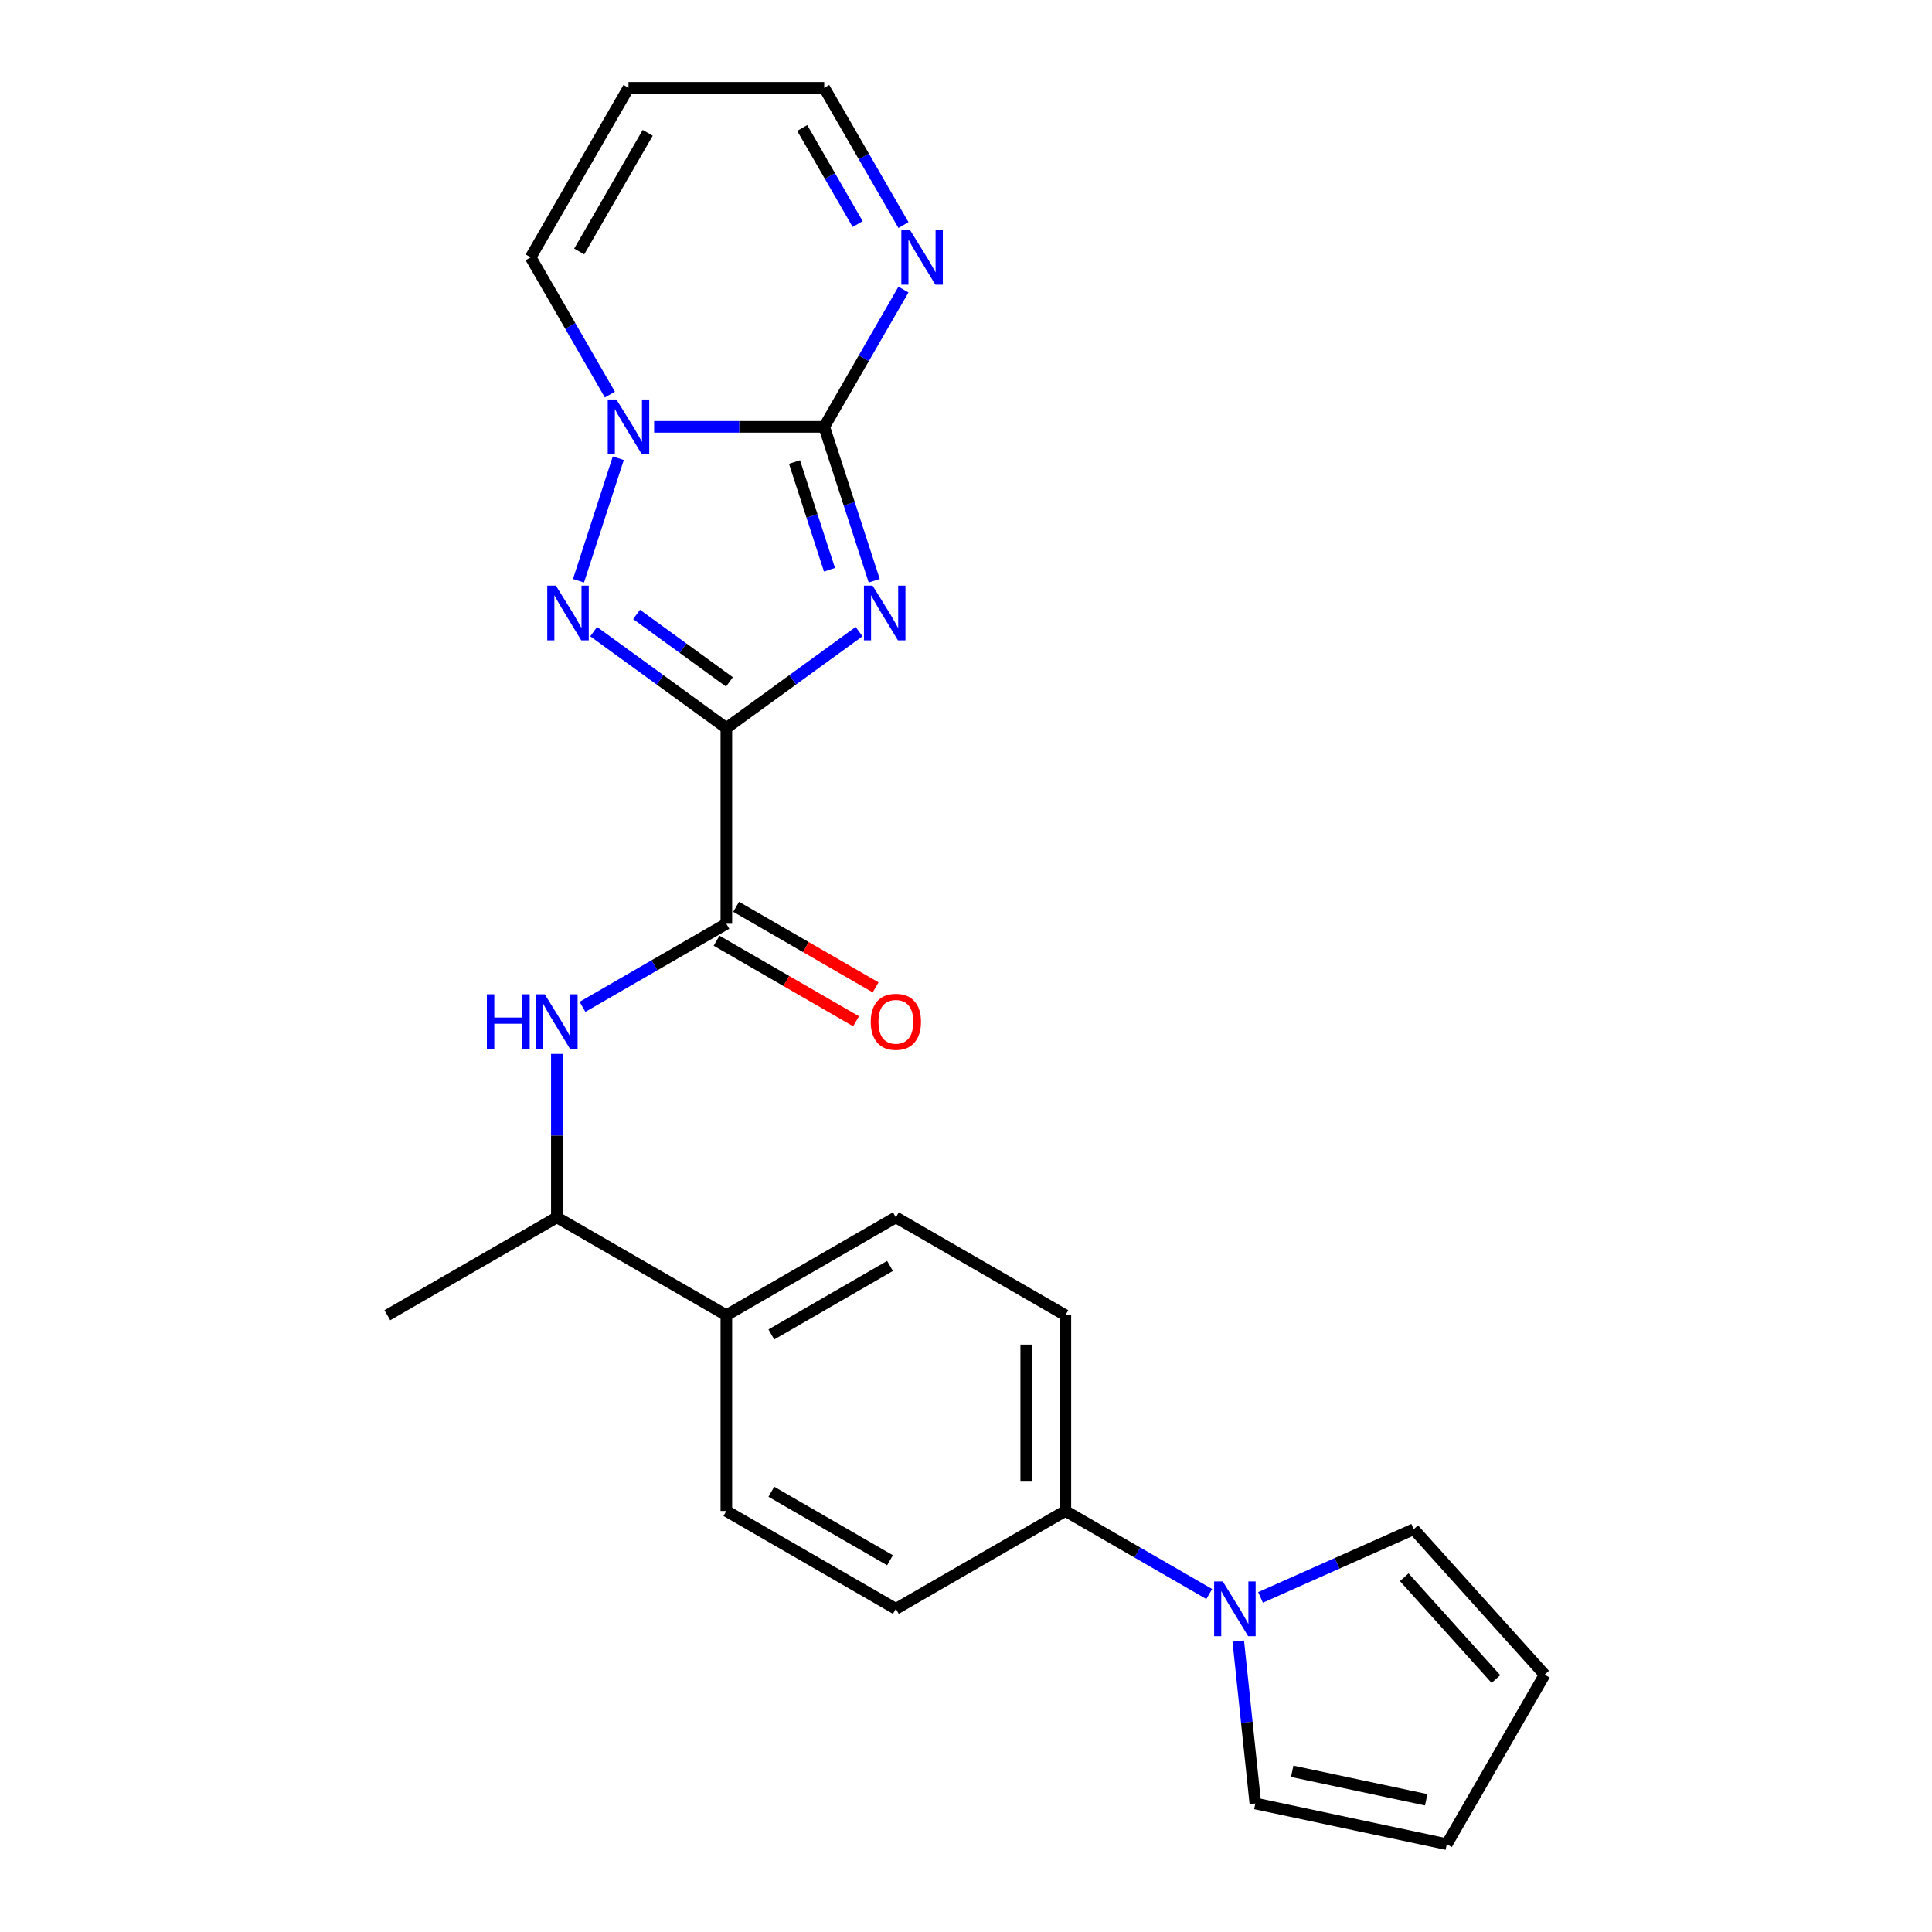 <?xml version='1.0' encoding='iso-8859-1'?>
<svg version='1.1' baseProfile='full'
              xmlns='http://www.w3.org/2000/svg'
                      xmlns:rdkit='http://www.rdkit.org/xml'
                      xmlns:xlink='http://www.w3.org/1999/xlink'
                  xml:space='preserve'
width='1000px' height='1000px' viewBox='0 0 1000 1000'>
<!-- END OF HEADER -->
<rect style='opacity:1.0;fill:#FFFFFF;stroke:none' width='1000' height='1000' x='0' y='0'> </rect>
<path class='bond-0' d='M 375.961,376.83 L 410.305,351.877' style='fill:none;fill-rule:evenodd;stroke:#000000;stroke-width:6px;stroke-linecap:butt;stroke-linejoin:miter;stroke-opacity:1' />
<path class='bond-0' d='M 410.305,351.877 L 444.65,326.924' style='fill:none;fill-rule:evenodd;stroke:#0000FF;stroke-width:6px;stroke-linecap:butt;stroke-linejoin:miter;stroke-opacity:1' />
<path class='bond-2' d='M 375.961,376.83 L 341.616,351.877' style='fill:none;fill-rule:evenodd;stroke:#000000;stroke-width:6px;stroke-linecap:butt;stroke-linejoin:miter;stroke-opacity:1' />
<path class='bond-2' d='M 341.616,351.877 L 307.272,326.924' style='fill:none;fill-rule:evenodd;stroke:#0000FF;stroke-width:6px;stroke-linecap:butt;stroke-linejoin:miter;stroke-opacity:1' />
<path class='bond-2' d='M 377.567,352.952 L 353.526,335.485' style='fill:none;fill-rule:evenodd;stroke:#000000;stroke-width:6px;stroke-linecap:butt;stroke-linejoin:miter;stroke-opacity:1' />
<path class='bond-2' d='M 353.526,335.485 L 329.485,318.018' style='fill:none;fill-rule:evenodd;stroke:#0000FF;stroke-width:6px;stroke-linecap:butt;stroke-linejoin:miter;stroke-opacity:1' />
<path class='bond-4' d='M 375.961,376.83 L 375.961,478.14' style='fill:none;fill-rule:evenodd;stroke:#000000;stroke-width:6px;stroke-linecap:butt;stroke-linejoin:miter;stroke-opacity:1' />
<path class='bond-1' d='M 452.499,300.588 L 439.557,260.759' style='fill:none;fill-rule:evenodd;stroke:#0000FF;stroke-width:6px;stroke-linecap:butt;stroke-linejoin:miter;stroke-opacity:1' />
<path class='bond-1' d='M 439.557,260.759 L 426.616,220.929' style='fill:none;fill-rule:evenodd;stroke:#000000;stroke-width:6px;stroke-linecap:butt;stroke-linejoin:miter;stroke-opacity:1' />
<path class='bond-1' d='M 429.346,294.901 L 420.287,267.02' style='fill:none;fill-rule:evenodd;stroke:#0000FF;stroke-width:6px;stroke-linecap:butt;stroke-linejoin:miter;stroke-opacity:1' />
<path class='bond-1' d='M 420.287,267.02 L 411.228,239.139' style='fill:none;fill-rule:evenodd;stroke:#000000;stroke-width:6px;stroke-linecap:butt;stroke-linejoin:miter;stroke-opacity:1' />
<path class='bond-5' d='M 426.616,220.929 L 447.125,185.407' style='fill:none;fill-rule:evenodd;stroke:#000000;stroke-width:6px;stroke-linecap:butt;stroke-linejoin:miter;stroke-opacity:1' />
<path class='bond-5' d='M 447.125,185.407 L 467.633,149.885' style='fill:none;fill-rule:evenodd;stroke:#0000FF;stroke-width:6px;stroke-linecap:butt;stroke-linejoin:miter;stroke-opacity:1' />
<path class='bond-24' d='M 426.616,220.929 L 382.597,220.929' style='fill:none;fill-rule:evenodd;stroke:#000000;stroke-width:6px;stroke-linecap:butt;stroke-linejoin:miter;stroke-opacity:1' />
<path class='bond-24' d='M 382.597,220.929 L 338.578,220.929' style='fill:none;fill-rule:evenodd;stroke:#0000FF;stroke-width:6px;stroke-linecap:butt;stroke-linejoin:miter;stroke-opacity:1' />
<path class='bond-3' d='M 299.423,300.588 L 320.024,237.183' style='fill:none;fill-rule:evenodd;stroke:#0000FF;stroke-width:6px;stroke-linecap:butt;stroke-linejoin:miter;stroke-opacity:1' />
<path class='bond-8' d='M 315.668,204.236 L 295.159,168.714' style='fill:none;fill-rule:evenodd;stroke:#0000FF;stroke-width:6px;stroke-linecap:butt;stroke-linejoin:miter;stroke-opacity:1' />
<path class='bond-8' d='M 295.159,168.714 L 274.65,133.192' style='fill:none;fill-rule:evenodd;stroke:#000000;stroke-width:6px;stroke-linecap:butt;stroke-linejoin:miter;stroke-opacity:1' />
<path class='bond-7' d='M 375.961,478.14 L 338.728,499.636' style='fill:none;fill-rule:evenodd;stroke:#000000;stroke-width:6px;stroke-linecap:butt;stroke-linejoin:miter;stroke-opacity:1' />
<path class='bond-7' d='M 338.728,499.636 L 301.496,521.132' style='fill:none;fill-rule:evenodd;stroke:#0000FF;stroke-width:6px;stroke-linecap:butt;stroke-linejoin:miter;stroke-opacity:1' />
<path class='bond-14' d='M 370.895,486.914 L 406.997,507.758' style='fill:none;fill-rule:evenodd;stroke:#000000;stroke-width:6px;stroke-linecap:butt;stroke-linejoin:miter;stroke-opacity:1' />
<path class='bond-14' d='M 406.997,507.758 L 443.1,528.601' style='fill:none;fill-rule:evenodd;stroke:#FF0000;stroke-width:6px;stroke-linecap:butt;stroke-linejoin:miter;stroke-opacity:1' />
<path class='bond-14' d='M 381.026,469.366 L 417.128,490.21' style='fill:none;fill-rule:evenodd;stroke:#000000;stroke-width:6px;stroke-linecap:butt;stroke-linejoin:miter;stroke-opacity:1' />
<path class='bond-14' d='M 417.128,490.21 L 453.231,511.054' style='fill:none;fill-rule:evenodd;stroke:#FF0000;stroke-width:6px;stroke-linecap:butt;stroke-linejoin:miter;stroke-opacity:1' />
<path class='bond-16' d='M 467.633,116.499 L 447.125,80.977' style='fill:none;fill-rule:evenodd;stroke:#0000FF;stroke-width:6px;stroke-linecap:butt;stroke-linejoin:miter;stroke-opacity:1' />
<path class='bond-16' d='M 447.125,80.977 L 426.616,45.455' style='fill:none;fill-rule:evenodd;stroke:#000000;stroke-width:6px;stroke-linecap:butt;stroke-linejoin:miter;stroke-opacity:1' />
<path class='bond-16' d='M 443.933,115.973 L 429.577,91.108' style='fill:none;fill-rule:evenodd;stroke:#0000FF;stroke-width:6px;stroke-linecap:butt;stroke-linejoin:miter;stroke-opacity:1' />
<path class='bond-16' d='M 429.577,91.108 L 415.221,66.242' style='fill:none;fill-rule:evenodd;stroke:#000000;stroke-width:6px;stroke-linecap:butt;stroke-linejoin:miter;stroke-opacity:1' />
<path class='bond-6' d='M 625.9,825.063 L 588.668,803.567' style='fill:none;fill-rule:evenodd;stroke:#0000FF;stroke-width:6px;stroke-linecap:butt;stroke-linejoin:miter;stroke-opacity:1' />
<path class='bond-6' d='M 588.668,803.567 L 551.435,782.071' style='fill:none;fill-rule:evenodd;stroke:#000000;stroke-width:6px;stroke-linecap:butt;stroke-linejoin:miter;stroke-opacity:1' />
<path class='bond-12' d='M 652.445,826.817 L 692.085,809.168' style='fill:none;fill-rule:evenodd;stroke:#0000FF;stroke-width:6px;stroke-linecap:butt;stroke-linejoin:miter;stroke-opacity:1' />
<path class='bond-12' d='M 692.085,809.168 L 731.724,791.52' style='fill:none;fill-rule:evenodd;stroke:#000000;stroke-width:6px;stroke-linecap:butt;stroke-linejoin:miter;stroke-opacity:1' />
<path class='bond-13' d='M 640.927,849.419 L 645.345,891.451' style='fill:none;fill-rule:evenodd;stroke:#0000FF;stroke-width:6px;stroke-linecap:butt;stroke-linejoin:miter;stroke-opacity:1' />
<path class='bond-13' d='M 645.345,891.451 L 649.762,933.482' style='fill:none;fill-rule:evenodd;stroke:#000000;stroke-width:6px;stroke-linecap:butt;stroke-linejoin:miter;stroke-opacity:1' />
<path class='bond-11' d='M 288.223,545.488 L 288.223,587.797' style='fill:none;fill-rule:evenodd;stroke:#0000FF;stroke-width:6px;stroke-linecap:butt;stroke-linejoin:miter;stroke-opacity:1' />
<path class='bond-11' d='M 288.223,587.797 L 288.223,630.106' style='fill:none;fill-rule:evenodd;stroke:#000000;stroke-width:6px;stroke-linecap:butt;stroke-linejoin:miter;stroke-opacity:1' />
<path class='bond-10' d='M 274.65,133.192 L 325.305,45.455' style='fill:none;fill-rule:evenodd;stroke:#000000;stroke-width:6px;stroke-linecap:butt;stroke-linejoin:miter;stroke-opacity:1' />
<path class='bond-10' d='M 299.796,130.162 L 335.255,68.746' style='fill:none;fill-rule:evenodd;stroke:#000000;stroke-width:6px;stroke-linecap:butt;stroke-linejoin:miter;stroke-opacity:1' />
<path class='bond-9' d='M 551.435,782.071 L 551.435,680.761' style='fill:none;fill-rule:evenodd;stroke:#000000;stroke-width:6px;stroke-linecap:butt;stroke-linejoin:miter;stroke-opacity:1' />
<path class='bond-9' d='M 531.173,766.875 L 531.173,695.957' style='fill:none;fill-rule:evenodd;stroke:#000000;stroke-width:6px;stroke-linecap:butt;stroke-linejoin:miter;stroke-opacity:1' />
<path class='bond-26' d='M 551.435,782.071 L 463.698,832.726' style='fill:none;fill-rule:evenodd;stroke:#000000;stroke-width:6px;stroke-linecap:butt;stroke-linejoin:miter;stroke-opacity:1' />
<path class='bond-25' d='M 325.305,45.455 L 426.616,45.455' style='fill:none;fill-rule:evenodd;stroke:#000000;stroke-width:6px;stroke-linecap:butt;stroke-linejoin:miter;stroke-opacity:1' />
<path class='bond-15' d='M 288.223,630.106 L 375.961,680.761' style='fill:none;fill-rule:evenodd;stroke:#000000;stroke-width:6px;stroke-linecap:butt;stroke-linejoin:miter;stroke-opacity:1' />
<path class='bond-23' d='M 288.223,630.106 L 200.486,680.761' style='fill:none;fill-rule:evenodd;stroke:#000000;stroke-width:6px;stroke-linecap:butt;stroke-linejoin:miter;stroke-opacity:1' />
<path class='bond-18' d='M 731.724,791.52 L 799.514,866.808' style='fill:none;fill-rule:evenodd;stroke:#000000;stroke-width:6px;stroke-linecap:butt;stroke-linejoin:miter;stroke-opacity:1' />
<path class='bond-18' d='M 726.835,816.371 L 774.288,869.073' style='fill:none;fill-rule:evenodd;stroke:#000000;stroke-width:6px;stroke-linecap:butt;stroke-linejoin:miter;stroke-opacity:1' />
<path class='bond-17' d='M 649.762,933.482 L 748.859,954.545' style='fill:none;fill-rule:evenodd;stroke:#000000;stroke-width:6px;stroke-linecap:butt;stroke-linejoin:miter;stroke-opacity:1' />
<path class='bond-17' d='M 668.84,916.822 L 738.207,931.567' style='fill:none;fill-rule:evenodd;stroke:#000000;stroke-width:6px;stroke-linecap:butt;stroke-linejoin:miter;stroke-opacity:1' />
<path class='bond-21' d='M 375.961,680.761 L 375.961,782.071' style='fill:none;fill-rule:evenodd;stroke:#000000;stroke-width:6px;stroke-linecap:butt;stroke-linejoin:miter;stroke-opacity:1' />
<path class='bond-22' d='M 375.961,680.761 L 463.698,630.106' style='fill:none;fill-rule:evenodd;stroke:#000000;stroke-width:6px;stroke-linecap:butt;stroke-linejoin:miter;stroke-opacity:1' />
<path class='bond-22' d='M 399.252,690.71 L 460.668,655.251' style='fill:none;fill-rule:evenodd;stroke:#000000;stroke-width:6px;stroke-linecap:butt;stroke-linejoin:miter;stroke-opacity:1' />
<path class='bond-27' d='M 748.859,954.545 L 799.514,866.808' style='fill:none;fill-rule:evenodd;stroke:#000000;stroke-width:6px;stroke-linecap:butt;stroke-linejoin:miter;stroke-opacity:1' />
<path class='bond-19' d='M 463.698,832.726 L 375.961,782.071' style='fill:none;fill-rule:evenodd;stroke:#000000;stroke-width:6px;stroke-linecap:butt;stroke-linejoin:miter;stroke-opacity:1' />
<path class='bond-19' d='M 460.668,807.581 L 399.252,772.122' style='fill:none;fill-rule:evenodd;stroke:#000000;stroke-width:6px;stroke-linecap:butt;stroke-linejoin:miter;stroke-opacity:1' />
<path class='bond-20' d='M 551.435,680.761 L 463.698,630.106' style='fill:none;fill-rule:evenodd;stroke:#000000;stroke-width:6px;stroke-linecap:butt;stroke-linejoin:miter;stroke-opacity:1' />
<path  class='atom-1' d='M 451.662 303.121
L 460.942 318.121
Q 461.862 319.601, 463.342 322.281
Q 464.822 324.961, 464.902 325.121
L 464.902 303.121
L 468.662 303.121
L 468.662 331.441
L 464.782 331.441
L 454.822 315.041
Q 453.662 313.121, 452.422 310.921
Q 451.222 308.721, 450.862 308.041
L 450.862 331.441
L 447.182 331.441
L 447.182 303.121
L 451.662 303.121
' fill='#0000FF'/>
<path  class='atom-3' d='M 287.739 303.121
L 297.019 318.121
Q 297.939 319.601, 299.419 322.281
Q 300.899 324.961, 300.979 325.121
L 300.979 303.121
L 304.739 303.121
L 304.739 331.441
L 300.859 331.441
L 290.899 315.041
Q 289.739 313.121, 288.499 310.921
Q 287.299 308.721, 286.939 308.041
L 286.939 331.441
L 283.259 331.441
L 283.259 303.121
L 287.739 303.121
' fill='#0000FF'/>
<path  class='atom-4' d='M 319.045 206.769
L 328.325 221.769
Q 329.245 223.249, 330.725 225.929
Q 332.205 228.609, 332.285 228.769
L 332.285 206.769
L 336.045 206.769
L 336.045 235.089
L 332.165 235.089
L 322.205 218.689
Q 321.045 216.769, 319.805 214.569
Q 318.605 212.369, 318.245 211.689
L 318.245 235.089
L 314.565 235.089
L 314.565 206.769
L 319.045 206.769
' fill='#0000FF'/>
<path  class='atom-6' d='M 471.011 119.032
L 480.291 134.032
Q 481.211 135.512, 482.691 138.192
Q 484.171 140.872, 484.251 141.032
L 484.251 119.032
L 488.011 119.032
L 488.011 147.352
L 484.131 147.352
L 474.171 130.952
Q 473.011 129.032, 471.771 126.832
Q 470.571 124.632, 470.211 123.952
L 470.211 147.352
L 466.531 147.352
L 466.531 119.032
L 471.011 119.032
' fill='#0000FF'/>
<path  class='atom-7' d='M 632.913 818.566
L 642.193 833.566
Q 643.113 835.046, 644.593 837.726
Q 646.073 840.406, 646.153 840.566
L 646.153 818.566
L 649.913 818.566
L 649.913 846.886
L 646.033 846.886
L 636.073 830.486
Q 634.913 828.566, 633.673 826.366
Q 632.473 824.166, 632.113 823.486
L 632.113 846.886
L 628.433 846.886
L 628.433 818.566
L 632.913 818.566
' fill='#0000FF'/>
<path  class='atom-8' d='M 252.003 514.635
L 255.843 514.635
L 255.843 526.675
L 270.323 526.675
L 270.323 514.635
L 274.163 514.635
L 274.163 542.955
L 270.323 542.955
L 270.323 529.875
L 255.843 529.875
L 255.843 542.955
L 252.003 542.955
L 252.003 514.635
' fill='#0000FF'/>
<path  class='atom-8' d='M 281.963 514.635
L 291.243 529.635
Q 292.163 531.115, 293.643 533.795
Q 295.123 536.475, 295.203 536.635
L 295.203 514.635
L 298.963 514.635
L 298.963 542.955
L 295.083 542.955
L 285.123 526.555
Q 283.963 524.635, 282.723 522.435
Q 281.523 520.235, 281.163 519.555
L 281.163 542.955
L 277.483 542.955
L 277.483 514.635
L 281.963 514.635
' fill='#0000FF'/>
<path  class='atom-15' d='M 450.698 528.875
Q 450.698 522.075, 454.058 518.275
Q 457.418 514.475, 463.698 514.475
Q 469.978 514.475, 473.338 518.275
Q 476.698 522.075, 476.698 528.875
Q 476.698 535.755, 473.298 539.675
Q 469.898 543.555, 463.698 543.555
Q 457.458 543.555, 454.058 539.675
Q 450.698 535.795, 450.698 528.875
M 463.698 540.355
Q 468.018 540.355, 470.338 537.475
Q 472.698 534.555, 472.698 528.875
Q 472.698 523.315, 470.338 520.515
Q 468.018 517.675, 463.698 517.675
Q 459.378 517.675, 457.018 520.475
Q 454.698 523.275, 454.698 528.875
Q 454.698 534.595, 457.018 537.475
Q 459.378 540.355, 463.698 540.355
' fill='#FF0000'/>
</svg>

